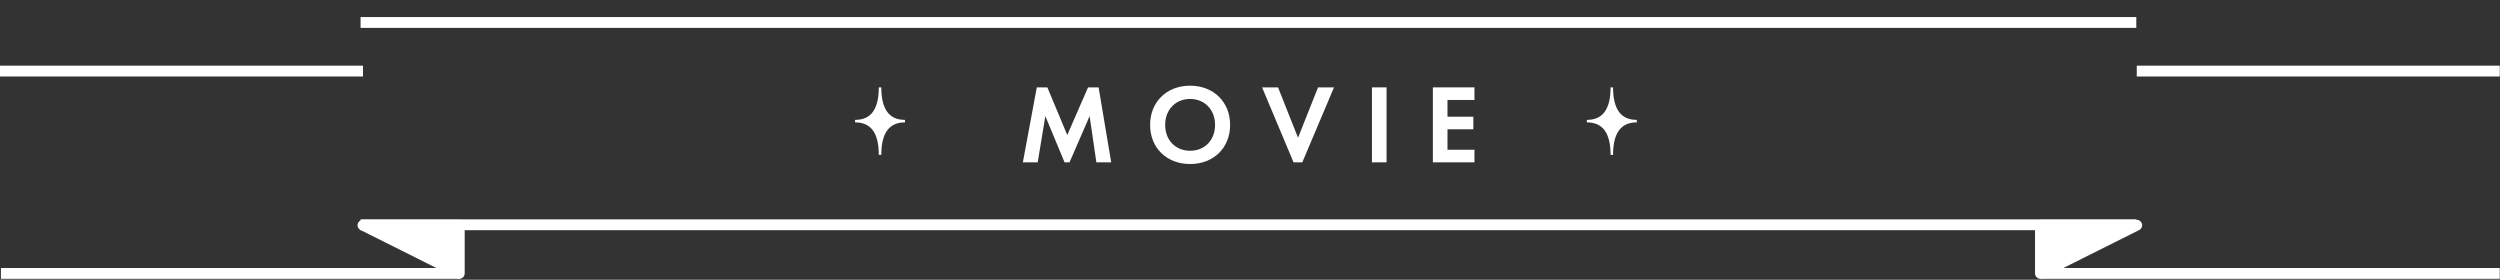 <svg width="1001" height="112" viewBox="0 0 1001 112" fill="none" xmlns="http://www.w3.org/2000/svg">
<rect x="0" y="0" width="1001" height="112" fill="#333333" stroke="none"/>
<path d="M855.553 90.174H816.996V109.471L855.553 90.174Z" fill="white"/>
<path d="M855.553 88.005C856.558 88.005 857.433 88.696 857.664 89.675C857.895 90.653 857.423 91.663 856.523 92.113L817.967 111.411C817.295 111.748 816.496 111.711 815.856 111.316C815.217 110.921 814.827 110.223 814.827 109.472V90.174C814.827 88.976 815.798 88.005 816.996 88.005H855.553ZM819.165 105.96L846.374 92.343H819.165V105.96Z" fill="white"/>
<path d="M1000.9 26.289V30.627H855.559V26.289H1000.9Z" fill="white"/>
<path d="M145.337 90.174H183.895V109.471L145.337 90.174Z" fill="white"/>
<path d="M145.338 88.005C144.332 88.005 143.458 88.696 143.227 89.675C142.995 90.653 143.468 91.663 144.367 92.113L182.924 111.411C183.596 111.748 184.395 111.711 185.034 111.316C185.674 110.921 186.063 110.223 186.063 109.472V90.174C186.063 88.976 185.092 88.005 183.895 88.005H145.338ZM181.726 105.96L154.517 92.343H181.726V105.96Z" fill="white"/>
<path d="M0 26.289V30.627H145.34V26.289H0Z" fill="white"/>
<path d="M1000.89 107.302V111.64H816.996V107.302H1000.89Z" fill="white"/>
<path d="M184.268 107.302V111.64H0.371V107.302H184.268Z" fill="white"/>
<path d="M855.371 87.831V92.169H144.371V87.831H855.371Z" fill="white"/>
<path d="M855.371 6.831V11.169H144.371V6.831H855.371Z" fill="white"/>
<path d="M590.375 34.985V40.025H579.575V46.73H589.925V51.77H579.575V59.96H590.375V65H573.725V34.985H590.375Z" fill="white"/>
<path d="M549.325 34.985H555.175V65H549.325V34.985Z" fill="white"/>
<path d="M505.335 34.985H511.725L519.735 55.145L527.745 34.985H534.135L521.445 65H517.935L505.335 34.985Z" fill="white"/>
<path d="M476.52 34.31C485.97 34.31 492.54 40.88 492.54 50.015C492.54 59.15 485.97 65.675 476.52 65.675C467.07 65.675 460.5 59.15 460.5 50.015C460.5 40.88 467.07 34.31 476.52 34.31ZM476.52 60.365C482.37 60.365 486.51 56.09 486.51 50.015C486.51 43.94 482.37 39.62 476.52 39.62C470.67 39.62 466.53 43.94 466.53 50.015C466.53 56.09 470.67 60.365 476.52 60.365Z" fill="white"/>
<path d="M409.555 65L415.135 34.985H419.365L427.33 54.065L435.655 34.985H439.885L444.925 65H438.985L436.285 46.505L428.23 65H426.25L418.555 46.505L415.495 65H409.555Z" fill="white"/>
<path d="M342.371 48.5C349.044 48.5 352.371 52.993 352.371 62C352.371 52.993 355.698 48.5 362.371 48.5C355.698 48.5 352.371 44.007 352.371 35C352.371 44.007 349.044 48.5 342.371 48.5Z" fill="white"/>
<path d="M351.871 35C351.871 39.456 351.045 42.705 349.472 44.83C347.919 46.926 345.584 48 342.371 48V49C345.584 49 347.919 50.074 349.472 52.17C351.045 54.295 351.871 57.544 351.871 62H352.871C352.871 57.544 353.697 54.295 355.271 52.17C356.823 50.074 359.159 49 362.371 49V48C359.159 48 356.823 46.926 355.271 44.83C353.697 42.705 352.871 39.456 352.871 35H351.871ZM352.371 40.415C352.793 42.426 353.486 44.101 354.467 45.425C355.577 46.924 357.033 47.945 358.812 48.5C357.033 49.055 355.577 50.076 354.467 51.575C353.487 52.899 352.793 54.573 352.371 56.584C351.949 54.573 351.256 52.899 350.275 51.575C349.165 50.076 347.709 49.055 345.931 48.5C347.709 47.945 349.165 46.924 350.275 45.425C351.256 44.101 351.949 42.426 352.371 40.415Z" fill="white"/>
<path d="M635.371 48.5C642.044 48.5 645.371 52.993 645.371 62C645.371 52.993 648.698 48.5 655.371 48.5C648.698 48.5 645.371 44.007 645.371 35C645.371 44.007 642.044 48.5 635.371 48.5Z" fill="white"/>
<path d="M644.871 35C644.871 39.456 644.045 42.705 642.472 44.83C640.919 46.926 638.584 48 635.371 48V49C638.584 49 640.919 50.074 642.472 52.17C644.045 54.295 644.871 57.544 644.871 62H645.871C645.871 57.544 646.697 54.295 648.271 52.17C649.823 50.074 652.159 49 655.371 49V48C652.159 48 649.823 46.926 648.271 44.83C646.697 42.705 645.871 39.456 645.871 35H644.871ZM645.371 40.415C645.793 42.426 646.486 44.101 647.467 45.425C648.577 46.924 650.033 47.945 651.812 48.5C650.033 49.055 648.577 50.076 647.467 51.575C646.487 52.899 645.793 54.573 645.371 56.584C644.949 54.573 644.256 52.899 643.275 51.575C642.165 50.076 640.709 49.055 638.931 48.5C640.709 47.945 642.165 46.924 643.275 45.425C644.256 44.101 644.949 42.426 645.371 40.415Z" fill="white"/>
</svg>
